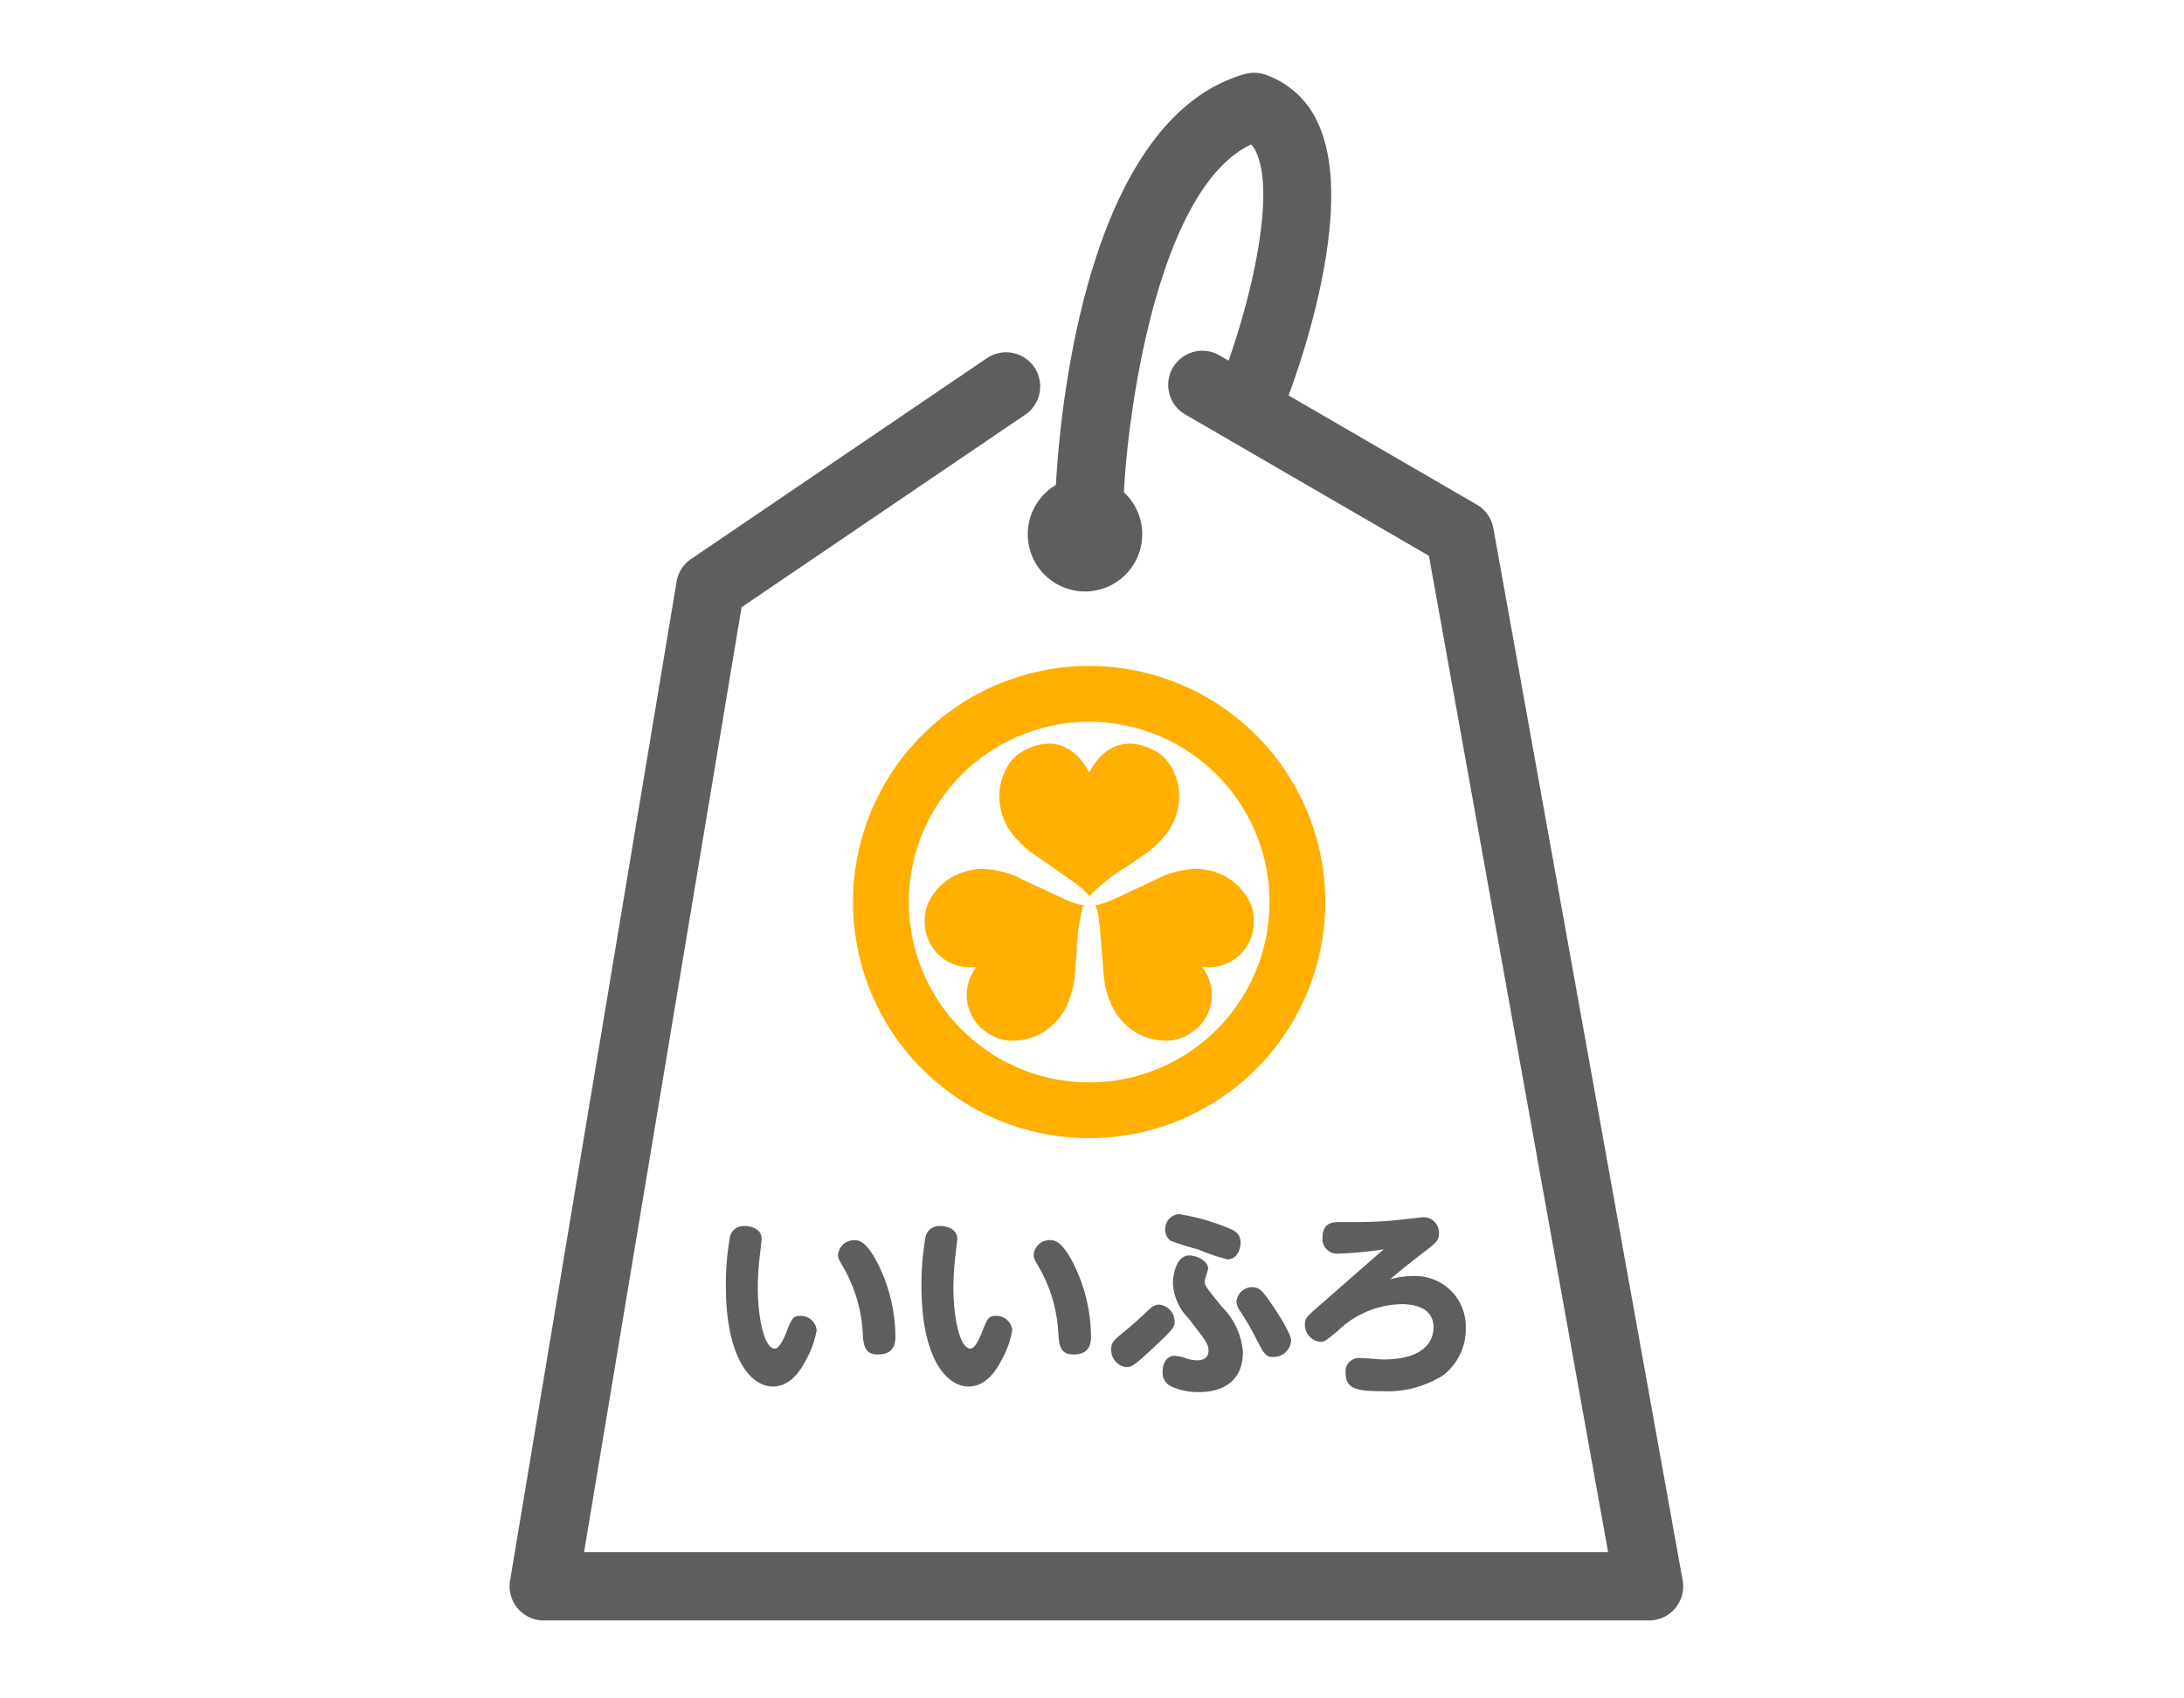 <svg xmlns="http://www.w3.org/2000/svg" xmlns:xlink="http://www.w3.org/1999/xlink" width="180" height="140" viewBox="0 0 180 140">
  <defs>
    <clipPath id="clip-path">
      <path id="パス_8839" data-name="パス 8839" d="M0,0H180V140H0Z" transform="translate(275 1146)" fill="#ebebeb"/>
    </clipPath>
  </defs>
  <g id="icon-mm-benefit-02" transform="translate(-275 -1146)" clip-path="url(#clip-path)">
    <g id="グループ_5159" data-name="グループ 5159" transform="translate(317 1152)">
      <path id="パス_7905" data-name="パス 7905" d="M93.906,116.8H2.815a2.814,2.814,0,0,1-2.777-3.277L13.764,31.165a2.818,2.818,0,0,1,1.2-1.865L39.292,12.78a2.815,2.815,0,1,1,3.162,4.657L19.119,33.279,6.137,111.172h84.4L75.769,29.041,55.683,17.388a2.814,2.814,0,1,1,2.824-4.869L79.72,24.826a2.82,2.82,0,0,1,1.359,1.937l15.6,86.726a2.811,2.811,0,0,1-2.769,3.311" transform="translate(0 10.775)" fill="#5f5e5e"/>
      <path id="パス_7906" data-name="パス 7906" d="M26.647,37.74c-.036,0-.072,0-.108,0a2.815,2.815,0,0,1-2.707-2.917C23.949,31.69,25.382,4.115,39.427.108A2.827,2.827,0,0,1,41.1.146,7.367,7.367,0,0,1,45.46,4.131c3.334,7.089-1.918,21.183-2.528,22.765a2.814,2.814,0,0,1-5.254-2.02c1.969-5.121,4.436-14.634,2.688-18.351a2.468,2.468,0,0,0-.4-.623C32.187,9.573,29.708,28.43,29.457,35.031a2.816,2.816,0,0,1-2.811,2.709" transform="translate(21.155 0)" fill="#5f5e5e"/>
      <path id="パス_7907" data-name="パス 7907" d="M32.056,22.367a4.717,4.717,0,1,1-4.716-4.716,4.716,4.716,0,0,1,4.716,4.716" transform="translate(20.084 15.67)" fill="#5f5e5e"/>
      <path id="パス_7908" data-name="パス 7908" d="M34.453,25.9A19.462,19.462,0,1,0,53.914,45.367,19.463,19.463,0,0,0,34.453,25.9m0,34.325A14.861,14.861,0,1,1,49.315,45.367,14.863,14.863,0,0,1,34.453,60.229" transform="translate(13.313 22.996)" fill="#ffaf00"/>
      <path id="パス_7909" data-name="パス 7909" d="M36.207,33.7a4.8,4.8,0,0,0-.889-2.849,3.548,3.548,0,0,0-1.076-.951c-3.811-2.061-5.452,1.8-5.452,1.8s-1.639-3.859-5.444-1.8a3.541,3.541,0,0,0-1.085.951,4.9,4.9,0,0,0-.878,2.849,5.067,5.067,0,0,0,.714,2.518,7.685,7.685,0,0,0,2.031,2.128s.706.472,1.569,1.08c1.2.868,2.743,1.82,3.094,2.439a15.7,15.7,0,0,1,3.09-2.439c.874-.608,1.588-1.08,1.588-1.08a7.569,7.569,0,0,0,2.016-2.128,5.172,5.172,0,0,0,.723-2.518" transform="translate(18.982 26.007)" fill="#ffaf00"/>
      <path id="パス_7910" data-name="パス 7910" d="M20.433,35.4a4.76,4.76,0,0,0-2.024,2.178A3.485,3.485,0,0,0,18.126,39a3.72,3.72,0,0,0,4.281,3.825,3.711,3.711,0,0,0,1.167,5.614,3.418,3.418,0,0,0,1.365.463,4.9,4.9,0,0,0,2.911-.655,5.234,5.234,0,0,0,1.824-1.9,7.529,7.529,0,0,0,.821-2.811s.055-.842.151-1.9a15.165,15.165,0,0,1,.563-3.9c-.719.008-2.3-.848-3.655-1.459-.976-.438-1.72-.823-1.72-.823a7.593,7.593,0,0,0-2.851-.685,5.186,5.186,0,0,0-2.55.636" transform="translate(16.09 30.865)" fill="#ffaf00"/>
      <path id="パス_7911" data-name="パス 7911" d="M28.925,48.245a4.888,4.888,0,0,0,2.9.655,3.518,3.518,0,0,0,1.374-.463,3.716,3.716,0,0,0,1.167-5.609A3.723,3.723,0,0,0,38.641,39a3.394,3.394,0,0,0-.285-1.416A4.9,4.9,0,0,0,36.338,35.4a5.213,5.213,0,0,0-2.545-.636,7.631,7.631,0,0,0-2.856.685s-.755.385-1.724.823c-1.35.612-2.932,1.467-3.651,1.459.374.623.417,2.414.557,3.9.1,1.063.155,1.916.155,1.916a7.3,7.3,0,0,0,.827,2.8,5.138,5.138,0,0,0,1.824,1.893" transform="translate(22.694 30.865)" fill="#ffaf00"/>
      <path id="パス_7912" data-name="パス 7912" d="M12.395,51.418c0,.051-.145,1.25-.16,1.418a22.5,22.5,0,0,0-.162,2.6c0,2.5.534,5.031,1.4,5.031.355,0,.71-.742.951-1.352.419-1.063.532-1.35,1.129-1.35a1.316,1.316,0,0,1,1.372,1.182,7.759,7.759,0,0,1-.84,2.38c-.4.759-1.225,2.262-2.773,2.262-1.759,0-3.872-2.245-3.872-8.3a22.471,22.471,0,0,1,.306-3.849,1.151,1.151,0,0,1,1.225-1.08c.774,0,1.42.37,1.42,1.063m9.7,2.3a13.575,13.575,0,0,1,1.321,5.656c0,.523,0,1.569-1.45,1.569-1.114,0-1.178-.827-1.244-1.739a12.06,12.06,0,0,0-1.531-5.333c-.451-.778-.5-.846-.5-1.165a1.324,1.324,0,0,1,1.371-1.182c.421,0,1.05.168,2.033,2.194" transform="translate(8.384 44.703)" fill="#5f5e5e"/>
      <path id="パス_7913" data-name="パス 7913" d="M20.935,51.418c0,.051-.145,1.25-.16,1.418a22.5,22.5,0,0,0-.162,2.6c0,2.5.534,5.031,1.4,5.031.355,0,.71-.742.951-1.352.419-1.063.532-1.35,1.129-1.35a1.316,1.316,0,0,1,1.372,1.182,7.759,7.759,0,0,1-.84,2.38c-.4.759-1.225,2.262-2.773,2.262-1.759,0-3.872-2.245-3.872-8.3a22.471,22.471,0,0,1,.306-3.849,1.151,1.151,0,0,1,1.225-1.08c.774,0,1.42.37,1.42,1.063m9.7,2.3a13.575,13.575,0,0,1,1.321,5.656c0,.523,0,1.569-1.45,1.569-1.114,0-1.178-.827-1.244-1.739a12.06,12.06,0,0,0-1.531-5.333c-.451-.778-.5-.846-.5-1.165A1.324,1.324,0,0,1,28.6,51.52c.421,0,1.05.168,2.033,2.194" transform="translate(15.965 44.703)" fill="#5f5e5e"/>
      <path id="パス_7914" data-name="パス 7914" d="M26.267,60.994c0-.591.145-.71,1.276-1.637.74-.608,1.191-1.046,1.644-1.469.338-.321.6-.591,1.048-.591a1.431,1.431,0,0,1,1.257,1.367c0,.491-.128.676-1.871,2.3-1.5,1.4-1.708,1.486-2.129,1.486a1.417,1.417,0,0,1-1.225-1.452m5.212.523a3.042,3.042,0,0,1,.934.2,3.084,3.084,0,0,0,.936.168c.4,0,.934-.134.934-.81,0-.523-.177-.744-1.678-2.684a4.422,4.422,0,0,1-1.257-2.835c0-.457.177-2.313,1.355-2.313.693,0,1.548.506,1.548,1.063,0,.17-.274.878-.274,1.031,0,.387.017.421,1.4,2.126a5.939,5.939,0,0,1,1.742,3.73c0,3.309-3.081,3.309-3.581,3.309a5.206,5.206,0,0,1-2.373-.489,1.234,1.234,0,0,1-.659-1.25c0-.506.259-1.25.968-1.25m.37-11.68A18.038,18.038,0,0,1,35.7,50.9c.678.253,1.225.491,1.225,1.3,0,.438-.225,1.367-1.08,1.367a16.147,16.147,0,0,1-2.388-.81,23,23,0,0,1-2.3-.727,1.1,1.1,0,0,1-.438-.961,1.218,1.218,0,0,1,1.131-1.233m7.774,11.782c-.612,0-.742-.219-1.354-1.4a22.559,22.559,0,0,0-1.388-2.4,1.475,1.475,0,0,1-.291-.759,1.306,1.306,0,0,1,1.289-1.2c.631,0,.919.421,1.42,1.131.549.776,1.791,2.667,1.791,3.275a1.444,1.444,0,0,1-1.469,1.35" transform="translate(23.319 44.243)" fill="#5f5e5e"/>
      <path id="パス_7915" data-name="パス 7915" d="M37.5,52.974a1.209,1.209,0,0,1-1.323-1.35c0-1.25.9-1.25,1.5-1.25,1.259,0,2.386.017,3.936-.1.355-.015,2.839-.3,2.871-.3A1.277,1.277,0,0,1,45.773,51.3c0,.608-.179.742-1.55,1.79-1.274.98-2.033,1.62-2.484,2.009a6.382,6.382,0,0,1,1.807-.27,4.166,4.166,0,0,1,4.436,4.287,4.8,4.8,0,0,1-1.886,3.9,8.559,8.559,0,0,1-4.986,1.3c-2.112,0-3.032-.185-3.032-1.52a1.1,1.1,0,0,1,1.191-1.214c.31,0,1.663.117,1.937.117,3,0,4.115-1.25,4.115-2.65,0-1.637-1.6-1.909-2.632-1.909A7.788,7.788,0,0,0,37.4,59.372c-.967.793-1.08.878-1.435.878A1.428,1.428,0,0,1,34.722,58.8c0-.506.211-.674,1.016-1.384.872-.761,4.695-4.119,5.486-4.793a32.423,32.423,0,0,1-3.726.353" transform="translate(30.825 44.362)" fill="#5f5e5e"/>
    </g>
  </g>
</svg>
